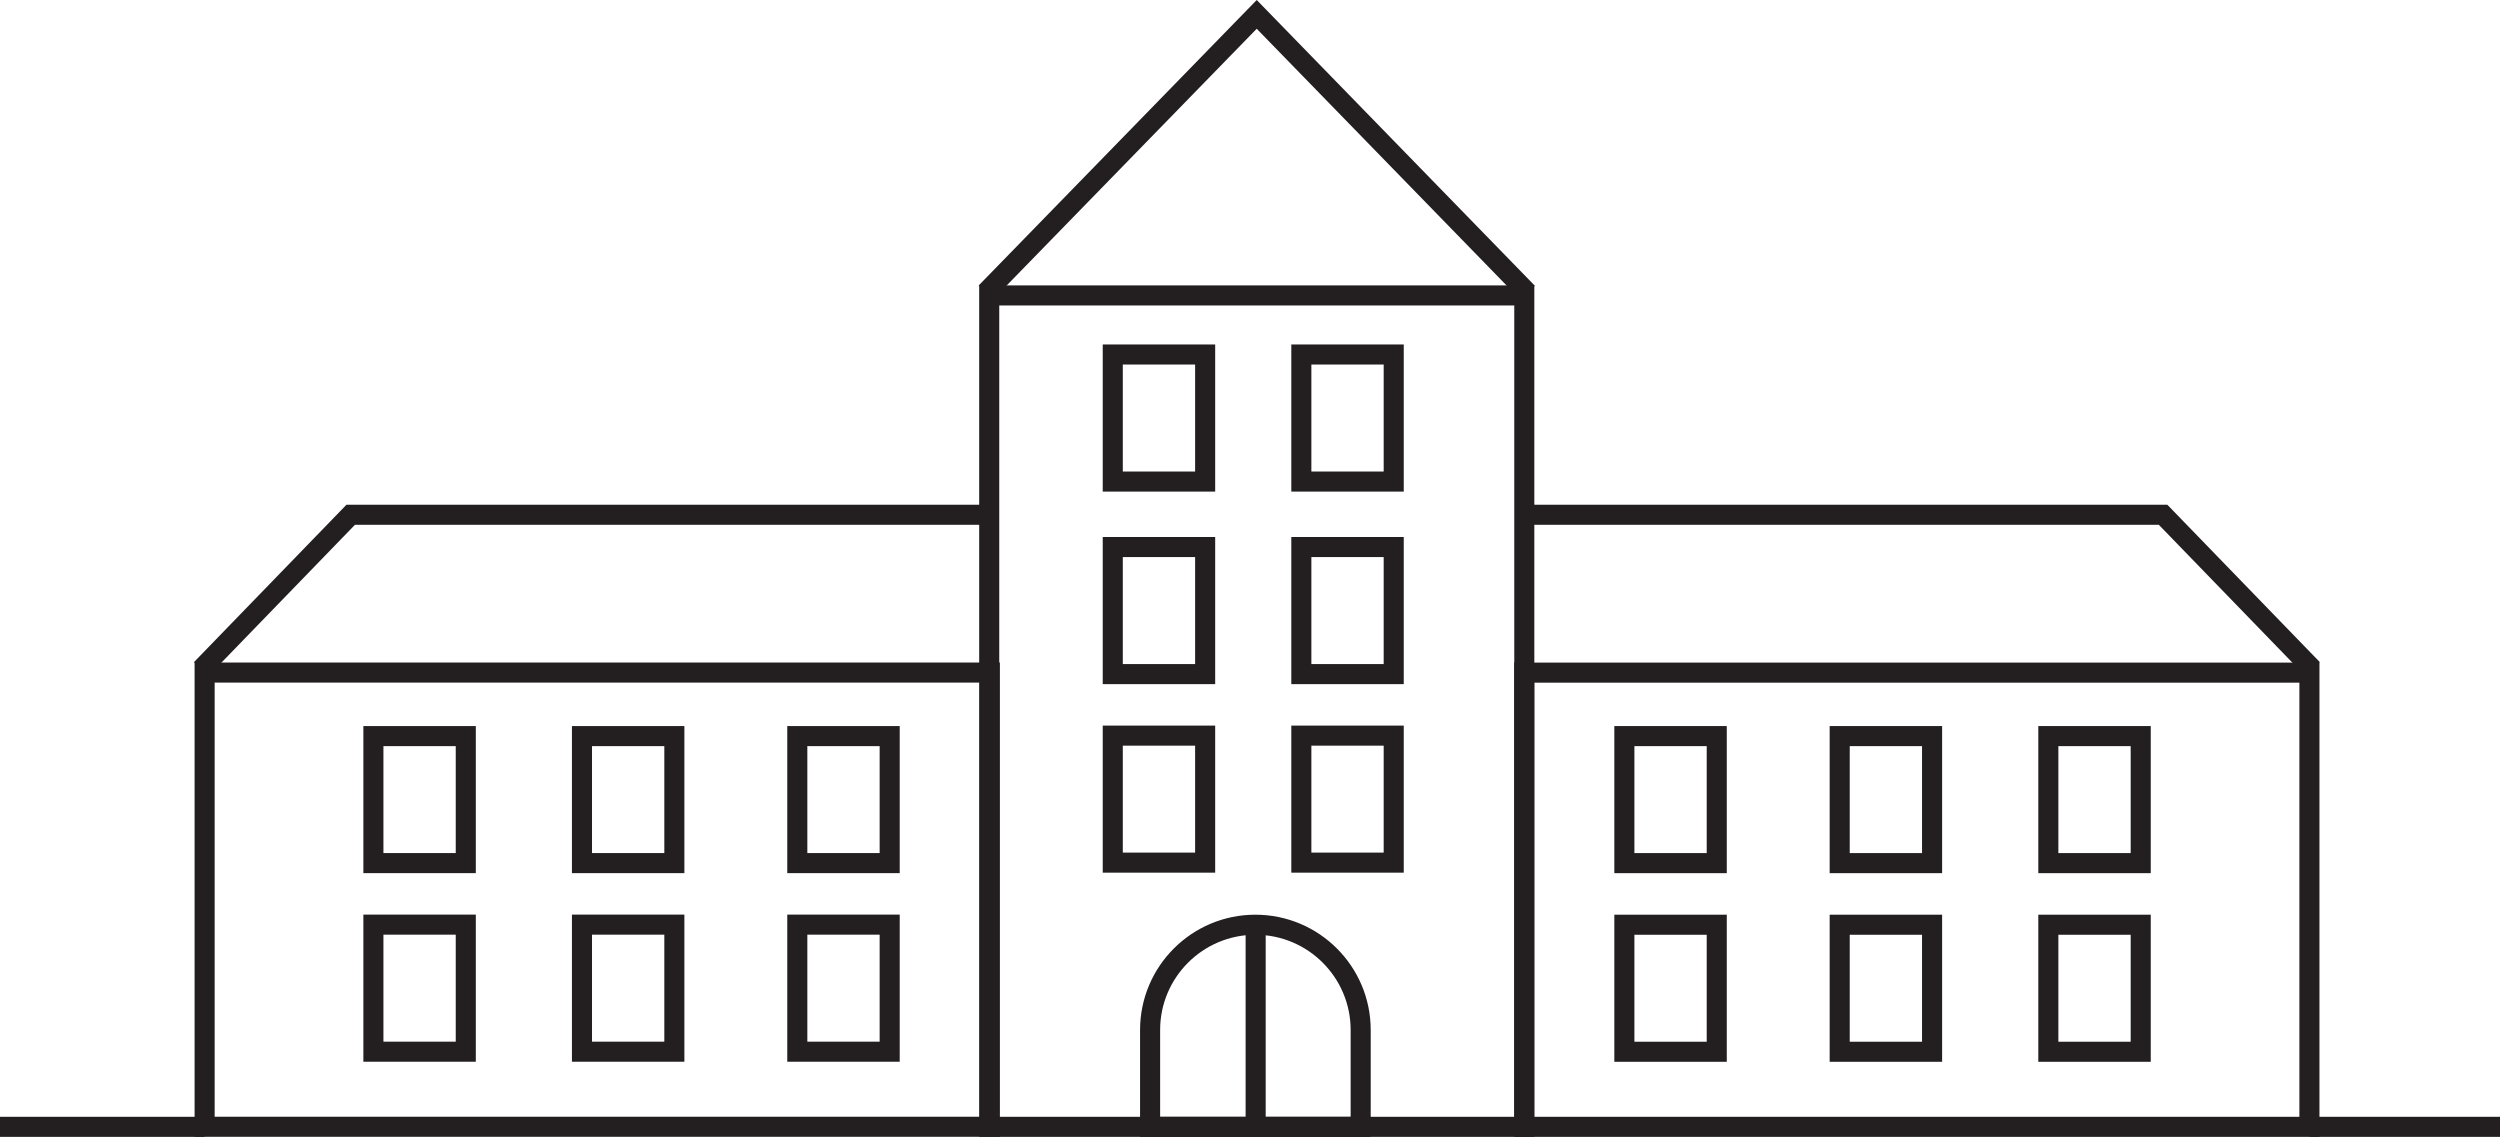 <?xml version="1.0" encoding="UTF-8"?>
<svg id="Layer_2" data-name="Layer 2" xmlns="http://www.w3.org/2000/svg" viewBox="0 0 373.73 169.95">
  <g id="Layer_1-2" data-name="Layer 1">
    <g>
      <rect x="147.88" y="44.16" width="79.99" height="124.29" style="fill: none; stroke: #231f20; stroke-miterlimit: 10; stroke-width: 3px;"/>
      <rect x="227.86" y="100.55" width="117.38" height="67.9" style="fill: none; stroke: #231f20; stroke-miterlimit: 10; stroke-width: 3px;"/>
      <rect x="242.83" y="138.24" width="13.81" height="18.99" style="fill: none; stroke: #231f20; stroke-miterlimit: 10; stroke-width: 3px;"/>
      <rect x="275.02" y="138.24" width="13.81" height="18.99" style="fill: none; stroke: #231f20; stroke-miterlimit: 10; stroke-width: 3px;"/>
      <rect x="306.21" y="138.24" width="13.81" height="18.99" style="fill: none; stroke: #231f20; stroke-miterlimit: 10; stroke-width: 3px;"/>
      <rect x="242.83" y="110.04" width="13.81" height="18.99" style="fill: none; stroke: #231f20; stroke-miterlimit: 10; stroke-width: 3px;"/>
      <rect x="275.02" y="110.04" width="13.81" height="18.99" style="fill: none; stroke: #231f20; stroke-miterlimit: 10; stroke-width: 3px;"/>
      <rect x="306.21" y="110.04" width="13.81" height="18.99" style="fill: none; stroke: #231f20; stroke-miterlimit: 10; stroke-width: 3px;"/>
      <rect x="30.58" y="100.55" width="117.38" height="67.9" transform="translate(178.55 268.99) rotate(180)" style="fill: none; stroke: #231f20; stroke-miterlimit: 10; stroke-width: 3px;"/>
      <rect x="119.2" y="138.24" width="13.81" height="18.99" transform="translate(252.2 295.46) rotate(180)" style="fill: none; stroke: #231f20; stroke-miterlimit: 10; stroke-width: 3px;"/>
      <rect x="87" y="138.24" width="13.81" height="18.99" transform="translate(187.81 295.46) rotate(180)" style="fill: none; stroke: #231f20; stroke-miterlimit: 10; stroke-width: 3px;"/>
      <rect x="55.81" y="138.24" width="13.81" height="18.99" transform="translate(125.44 295.46) rotate(180)" style="fill: none; stroke: #231f20; stroke-miterlimit: 10; stroke-width: 3px;"/>
      <rect x="119.2" y="110.04" width="13.81" height="18.99" transform="translate(252.2 239.07) rotate(180)" style="fill: none; stroke: #231f20; stroke-miterlimit: 10; stroke-width: 3px;"/>
      <path d="M203.41,153.98v14.47h-31.48v-14.47c0-8.69,7.05-15.74,15.74-15.74h0c8.69,0,15.74,7.05,15.74,15.74Z" style="fill: none; stroke: #231f20; stroke-miterlimit: 10; stroke-width: 3px;"/>
      <rect x="87" y="110.04" width="13.81" height="18.99" transform="translate(187.81 239.07) rotate(180)" style="fill: none; stroke: #231f20; stroke-miterlimit: 10; stroke-width: 3px;"/>
      <rect x="194.54" y="109.97" width="13.81" height="18.99" transform="translate(402.89 238.93) rotate(180)" style="fill: none; stroke: #231f20; stroke-miterlimit: 10; stroke-width: 3px;"/>
      <rect x="166.34" y="109.97" width="13.81" height="18.99" transform="translate(346.5 238.93) rotate(180)" style="fill: none; stroke: #231f20; stroke-miterlimit: 10; stroke-width: 3px;"/>
      <rect x="194.54" y="81.77" width="13.81" height="18.99" transform="translate(402.89 182.54) rotate(180)" style="fill: none; stroke: #231f20; stroke-miterlimit: 10; stroke-width: 3px;"/>
      <rect x="166.34" y="81.77" width="13.81" height="18.99" transform="translate(346.5 182.54) rotate(180)" style="fill: none; stroke: #231f20; stroke-miterlimit: 10; stroke-width: 3px;"/>
      <rect x="194.54" y="53" width="13.81" height="18.99" transform="translate(402.89 124.99) rotate(180)" style="fill: none; stroke: #231f20; stroke-miterlimit: 10; stroke-width: 3px;"/>
      <rect x="166.34" y="53" width="13.81" height="18.99" transform="translate(346.5 124.99) rotate(180)" style="fill: none; stroke: #231f20; stroke-miterlimit: 10; stroke-width: 3px;"/>
      <rect x="55.81" y="110.04" width="13.81" height="18.99" transform="translate(125.44 239.07) rotate(180)" style="fill: none; stroke: #231f20; stroke-miterlimit: 10; stroke-width: 3px;"/>
      <line x1="187.71" y1="168.55" x2="187.71" y2="138.24" style="fill: none; stroke: #231f20; stroke-miterlimit: 10; stroke-width: 3px;"/>
      <polyline points="30.07 100.03 52.43 76.95 148.03 76.95" style="fill: none; stroke: #231f20; stroke-miterlimit: 10; stroke-width: 3px;"/>
      <polyline points="345.72 100.03 323.36 76.95 227.77 76.95" style="fill: none; stroke: #231f20; stroke-miterlimit: 10; stroke-width: 3px;"/>
      <polyline points="147.38 43.72 187.87 2.15 228.37 43.76" style="fill: none; stroke: #231f20; stroke-miterlimit: 10; stroke-width: 3px;"/>
      <line x1="30.58" y1="168.45" y2="168.45" style="fill: none; stroke: #231f20; stroke-miterlimit: 10; stroke-width: 3px;"/>
      <line x1="345.25" y1="168.45" x2="373.73" y2="168.45" style="fill: none; stroke: #231f20; stroke-miterlimit: 10; stroke-width: 3px;"/>
    </g>
  </g>
</svg>